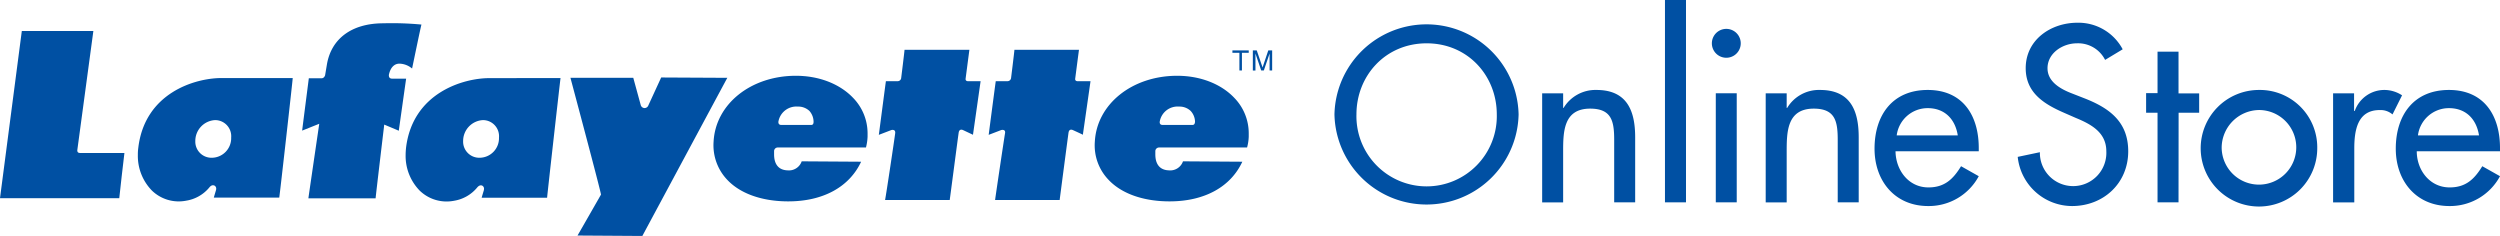 <svg id="レイヤー_1" data-name="レイヤー 1" xmlns="http://www.w3.org/2000/svg" viewBox="0 0 573.06 54.1"><defs><style>.cls-1{fill:#0050a3;}</style></defs><path class="cls-1" d="M417.83,293.59c-3.05-3.22-7.83-5.06-13.09-5.06-10.33,0-18.43,6.49-18.88,15.13a11.37,11.37,0,0,0,3.14,8.71c3,3.19,8,4.95,14,4.95,8,0,14-3.32,16.67-9.09l-13.6-.09a3.1,3.1,0,0,1-3.24,2.07c-3.11-.11-3.1-3-3.1-3.77,0,0,0-.62,0-.67a.85.85,0,0,1,.86-.8h20.17a10.88,10.88,0,0,0,.38-2.49c0-.36,0-.73,0-.73A11.64,11.64,0,0,0,417.83,293.59Zm-9.59,6.21H401.4c-.9,0-.63-.92-.63-.92a4.15,4.15,0,0,1,4.39-3.29,3.71,3.71,0,0,1,2.67,1,3.77,3.77,0,0,1,1,2.49C408.79,299.49,408.66,299.8,408.24,299.8Z" transform="translate(-134.9 -271.16)"/><path class="cls-1" d="M330.45,293.59c-3.07-3.22-7.84-5.06-13.11-5.06-10.33,0-18.43,6.49-18.87,15.13a11.47,11.47,0,0,0,3.13,8.71c3,3.19,8,4.95,14,4.95,8,0,14-3.32,16.69-9.09l-13.62-.09a3.1,3.1,0,0,1-3.25,2.07c-3.09-.11-3.08-3-3.08-3.77,0,0,0-.62,0-.67a.83.83,0,0,1,.86-.8H333.4a11.71,11.71,0,0,0,.37-2.49c0-.36,0-.73,0-.73A11.66,11.66,0,0,0,330.45,293.59Zm-9.59,6.21H314c-.9,0-.64-.92-.64-.92a4.18,4.18,0,0,1,4.41-3.29,3.75,3.75,0,0,1,2.67,1,3.81,3.81,0,0,1,.95,2.49C321.39,299.49,321.26,299.8,320.86,299.8Z" transform="translate(-134.9 -271.16)"/><path class="cls-1" d="M134.9,316.59h27.34c0-.32,1.13-10,1.18-10.36H153.27c-.62,0-.68-.39-.65-.66s3.53-26.28,3.68-27.3H139.9C139.78,279.21,135,315.71,134.9,316.59Z" transform="translate(-134.9 -271.16)"/><path class="cls-1" d="M202,289.05l-16.33,0c-6,0-17.58,3.35-19.07,16a10.91,10.91,0,0,0-.1,1.6,11.36,11.36,0,0,0,3.21,8.18,8.83,8.83,0,0,0,7.87,2.33,8.64,8.64,0,0,0,5.28-3c.56-.71,1-.54,1.22-.45a.79.79,0,0,1,.38.72,1.35,1.35,0,0,1-.08.42s-.39,1.31-.47,1.61h15C199,316.15,202,289.45,202,289.05Zm-18.52,18.27a3.7,3.7,0,0,1-3.81-3.84,4.79,4.79,0,0,1,4.52-4.79,3.69,3.69,0,0,1,3.7,4A4.48,4.48,0,0,1,183.51,307.32Z" transform="translate(-134.9 -271.16)"/><path class="cls-1" d="M247.06,289.07c-5.94,0-17.58,3.35-19.09,16-.05.53-.09,1.07-.09,1.58a11.38,11.38,0,0,0,3.22,8.2,8.85,8.85,0,0,0,7.88,2.33,8.67,8.67,0,0,0,5.27-3c.57-.71,1.05-.54,1.22-.45a.79.79,0,0,1,.38.72,1.67,1.67,0,0,1-.07.42s-.4,1.31-.47,1.61h15c0-.33,3-27,3.08-27.43Zm-2.19,18.25a3.7,3.7,0,0,1-3.81-3.84,4.8,4.8,0,0,1,4.52-4.79,3.69,3.69,0,0,1,3.7,4A4.48,4.48,0,0,1,244.87,307.32Z" transform="translate(-134.9 -271.16)"/><path class="cls-1" d="M286.46,288.92l-2.93,6.37a.94.94,0,0,1-.92.64.93.93,0,0,1-.83-.66s-1.58-5.78-1.72-6.28h-14.4c.35,1.34,7,26.16,7,26.78h0s-4.81,8.42-5.38,9.38l14.86.1S301.34,289.5,301.62,289Z" transform="translate(-134.9 -271.16)"/><path class="cls-1" d="M354.66,301.52c.1-.58.47-.77,1-.54l2.27,1.07c.07-.47,1.69-11.87,1.75-12.27h-2.8c-.56,0-.68-.29-.64-.58s.8-6.11.87-6.63H342.24c0,.3-.77,6.5-.77,6.5a.81.81,0,0,1-.85.7l-2.65,0c-.11.76-1.4,10.63-1.62,12.3l2.87-1.1s1-.29.88.73S338,316,337.78,317H352.6C352.65,316.71,354.56,302.09,354.66,301.52Z" transform="translate(-134.9 -271.16)"/><path class="cls-1" d="M379.84,301.52c.1-.58.46-.77,1-.54.81.37,2,.91,2.28,1.07.06-.47,1.7-11.87,1.75-12.27H382c-.56,0-.68-.29-.64-.58s.79-6.11.87-6.63H367.43c0,.3-.77,6.5-.77,6.5a.83.83,0,0,1-.86.7l-2.65,0c-.11.76-1.41,10.63-1.62,12.3l2.87-1.1s1.06-.29.88.73S363.12,316,363,317H377.8C377.83,316.71,379.75,302.09,379.84,301.52Z" transform="translate(-134.9 -271.16)"/><path class="cls-1" d="M222.77,276.5c-7.21,0-11.94,3.49-12.94,9.48l-.41,2.44s-.19.68-.8.68-2.48,0-2.93,0c-.1.8-1.36,10.56-1.53,12l3.92-1.57s-2.36,16.09-2.49,17.09H221c0-.33,1.9-16.24,1.9-16.24l.07-.66s2.81,1.17,3.34,1.41c.17-1.18,1.53-10.89,1.69-11.94h-3.22c-.9,0-.73-.92-.73-.92.35-1.62,1.22-2.52,2.41-2.52a4.66,4.66,0,0,1,2.9,1.12c.11-.48,2-9.69,2.15-10.08A72.12,72.12,0,0,0,222.77,276.5Z" transform="translate(-134.9 -271.16)"/><path class="cls-1" d="M421.14,282.72v.54h-1.56v4.06H419v-4.06H417.4v-.54Z" transform="translate(-134.9 -271.16)"/><path class="cls-1" d="M422.08,282.72h.9l1.33,3.9,1.31-3.9h.89v4.6h-.59v-3.18c0-.23,0-.45,0-.71l-1.32,3.89H424l-1.32-3.89v.67c0,.22,0,.39,0,.5v2.72h-.6Z" transform="translate(-134.9 -271.16)"/><path class="cls-1" d="M483,297.39a21.11,21.11,0,0,1-42.21,0,21.11,21.11,0,0,1,42.21,0Zm-5,0c0-8.87-6.63-16.3-16.08-16.3s-16.09,7.43-16.09,16.3a16.09,16.09,0,1,0,32.17,0Z" transform="translate(-134.9 -271.16)"/><path class="cls-1" d="M493.21,295.9h.1a8.53,8.53,0,0,1,7.54-4.12c7,0,8.87,4.76,8.87,10.85v14.91h-4.81V303.22c0-4.28-.59-7.16-5.51-7.16-6.19,0-6.19,5.45-6.19,10v11.49H488.4v-25h4.81Z" transform="translate(-134.9 -271.16)"/><path class="cls-1" d="M521.37,317.54h-4.82V271.16h4.82Z" transform="translate(-134.9 -271.16)"/><path class="cls-1" d="M533.92,281.09a3.31,3.31,0,0,1-6.62,0,3.31,3.31,0,1,1,6.62,0ZM533,317.54H528.2v-25H533Z" transform="translate(-134.9 -271.16)"/><path class="cls-1" d="M544.45,295.9h.11a8.5,8.5,0,0,1,7.53-4.12c7,0,8.87,4.76,8.87,10.85v14.91h-4.81V303.22c0-4.28-.59-7.16-5.5-7.16-6.2,0-6.2,5.45-6.2,10v11.49h-4.81v-25h4.81Z" transform="translate(-134.9 -271.16)"/><path class="cls-1" d="M569.4,305.84c.05,4.27,2.94,8.28,7.54,8.28,3.68,0,5.66-1.87,7.48-4.86l4.06,2.29a13,13,0,0,1-11.6,6.84c-7.64,0-12.29-5.77-12.29-13.14,0-7.7,4.12-13.47,12.19-13.47s11.7,5.88,11.7,13.31v.75Zm14.27-3.64c-.59-3.74-3-6.25-6.89-6.25a7.15,7.15,0,0,0-7.11,6.25Z" transform="translate(-134.9 -271.16)"/><path class="cls-1" d="M617.44,284.89a6.91,6.91,0,0,0-6.47-3.8c-3.2,0-6.73,2.19-6.73,5.72,0,3.15,3.1,4.81,5.61,5.77l2.89,1.13c5.72,2.24,10,5.39,10,12.13,0,7.32-5.66,12.55-12.88,12.55a12.56,12.56,0,0,1-12.45-11.27l5.08-1.07a7.62,7.62,0,1,0,15.23-.21c0-4.33-3.48-6.2-7-7.65L608,297c-4.59-2-8.76-4.6-8.76-10.21,0-6.52,5.77-10.42,11.86-10.42a11.5,11.5,0,0,1,10.37,6.09Z" transform="translate(-134.9 -271.16)"/><path class="cls-1" d="M634.27,317.54h-4.81V297h-2.62v-4.49h2.62V283h4.81v9.57H639V297h-4.71Z" transform="translate(-134.9 -271.16)"/><path class="cls-1" d="M666.07,305.09a13.36,13.36,0,1,1-13.36-13.31A13.15,13.15,0,0,1,666.07,305.09Zm-21.91,0a8.55,8.55,0,1,0,8.55-8.71A8.68,8.68,0,0,0,644.16,305.09Z" transform="translate(-134.9 -271.16)"/><path class="cls-1" d="M674.51,296.59h.16a7.19,7.19,0,0,1,6.84-4.81,7.45,7.45,0,0,1,4,1.23l-2.19,4.38a4.18,4.18,0,0,0-2.94-1c-5.18,0-5.82,4.81-5.82,8.87v12.29H669.7v-25h4.81Z" transform="translate(-134.9 -271.16)"/><path class="cls-1" d="M688.88,305.84c0,4.27,2.94,8.28,7.54,8.28,3.68,0,5.66-1.87,7.48-4.86l4.06,2.29a13,13,0,0,1-11.6,6.84c-7.64,0-12.29-5.77-12.29-13.14,0-7.7,4.12-13.47,12.19-13.47s11.7,5.88,11.7,13.31v.75Zm14.27-3.64c-.59-3.74-3-6.25-6.89-6.25a7.15,7.15,0,0,0-7.11,6.25Z" transform="translate(-134.9 -271.16)"/></svg>